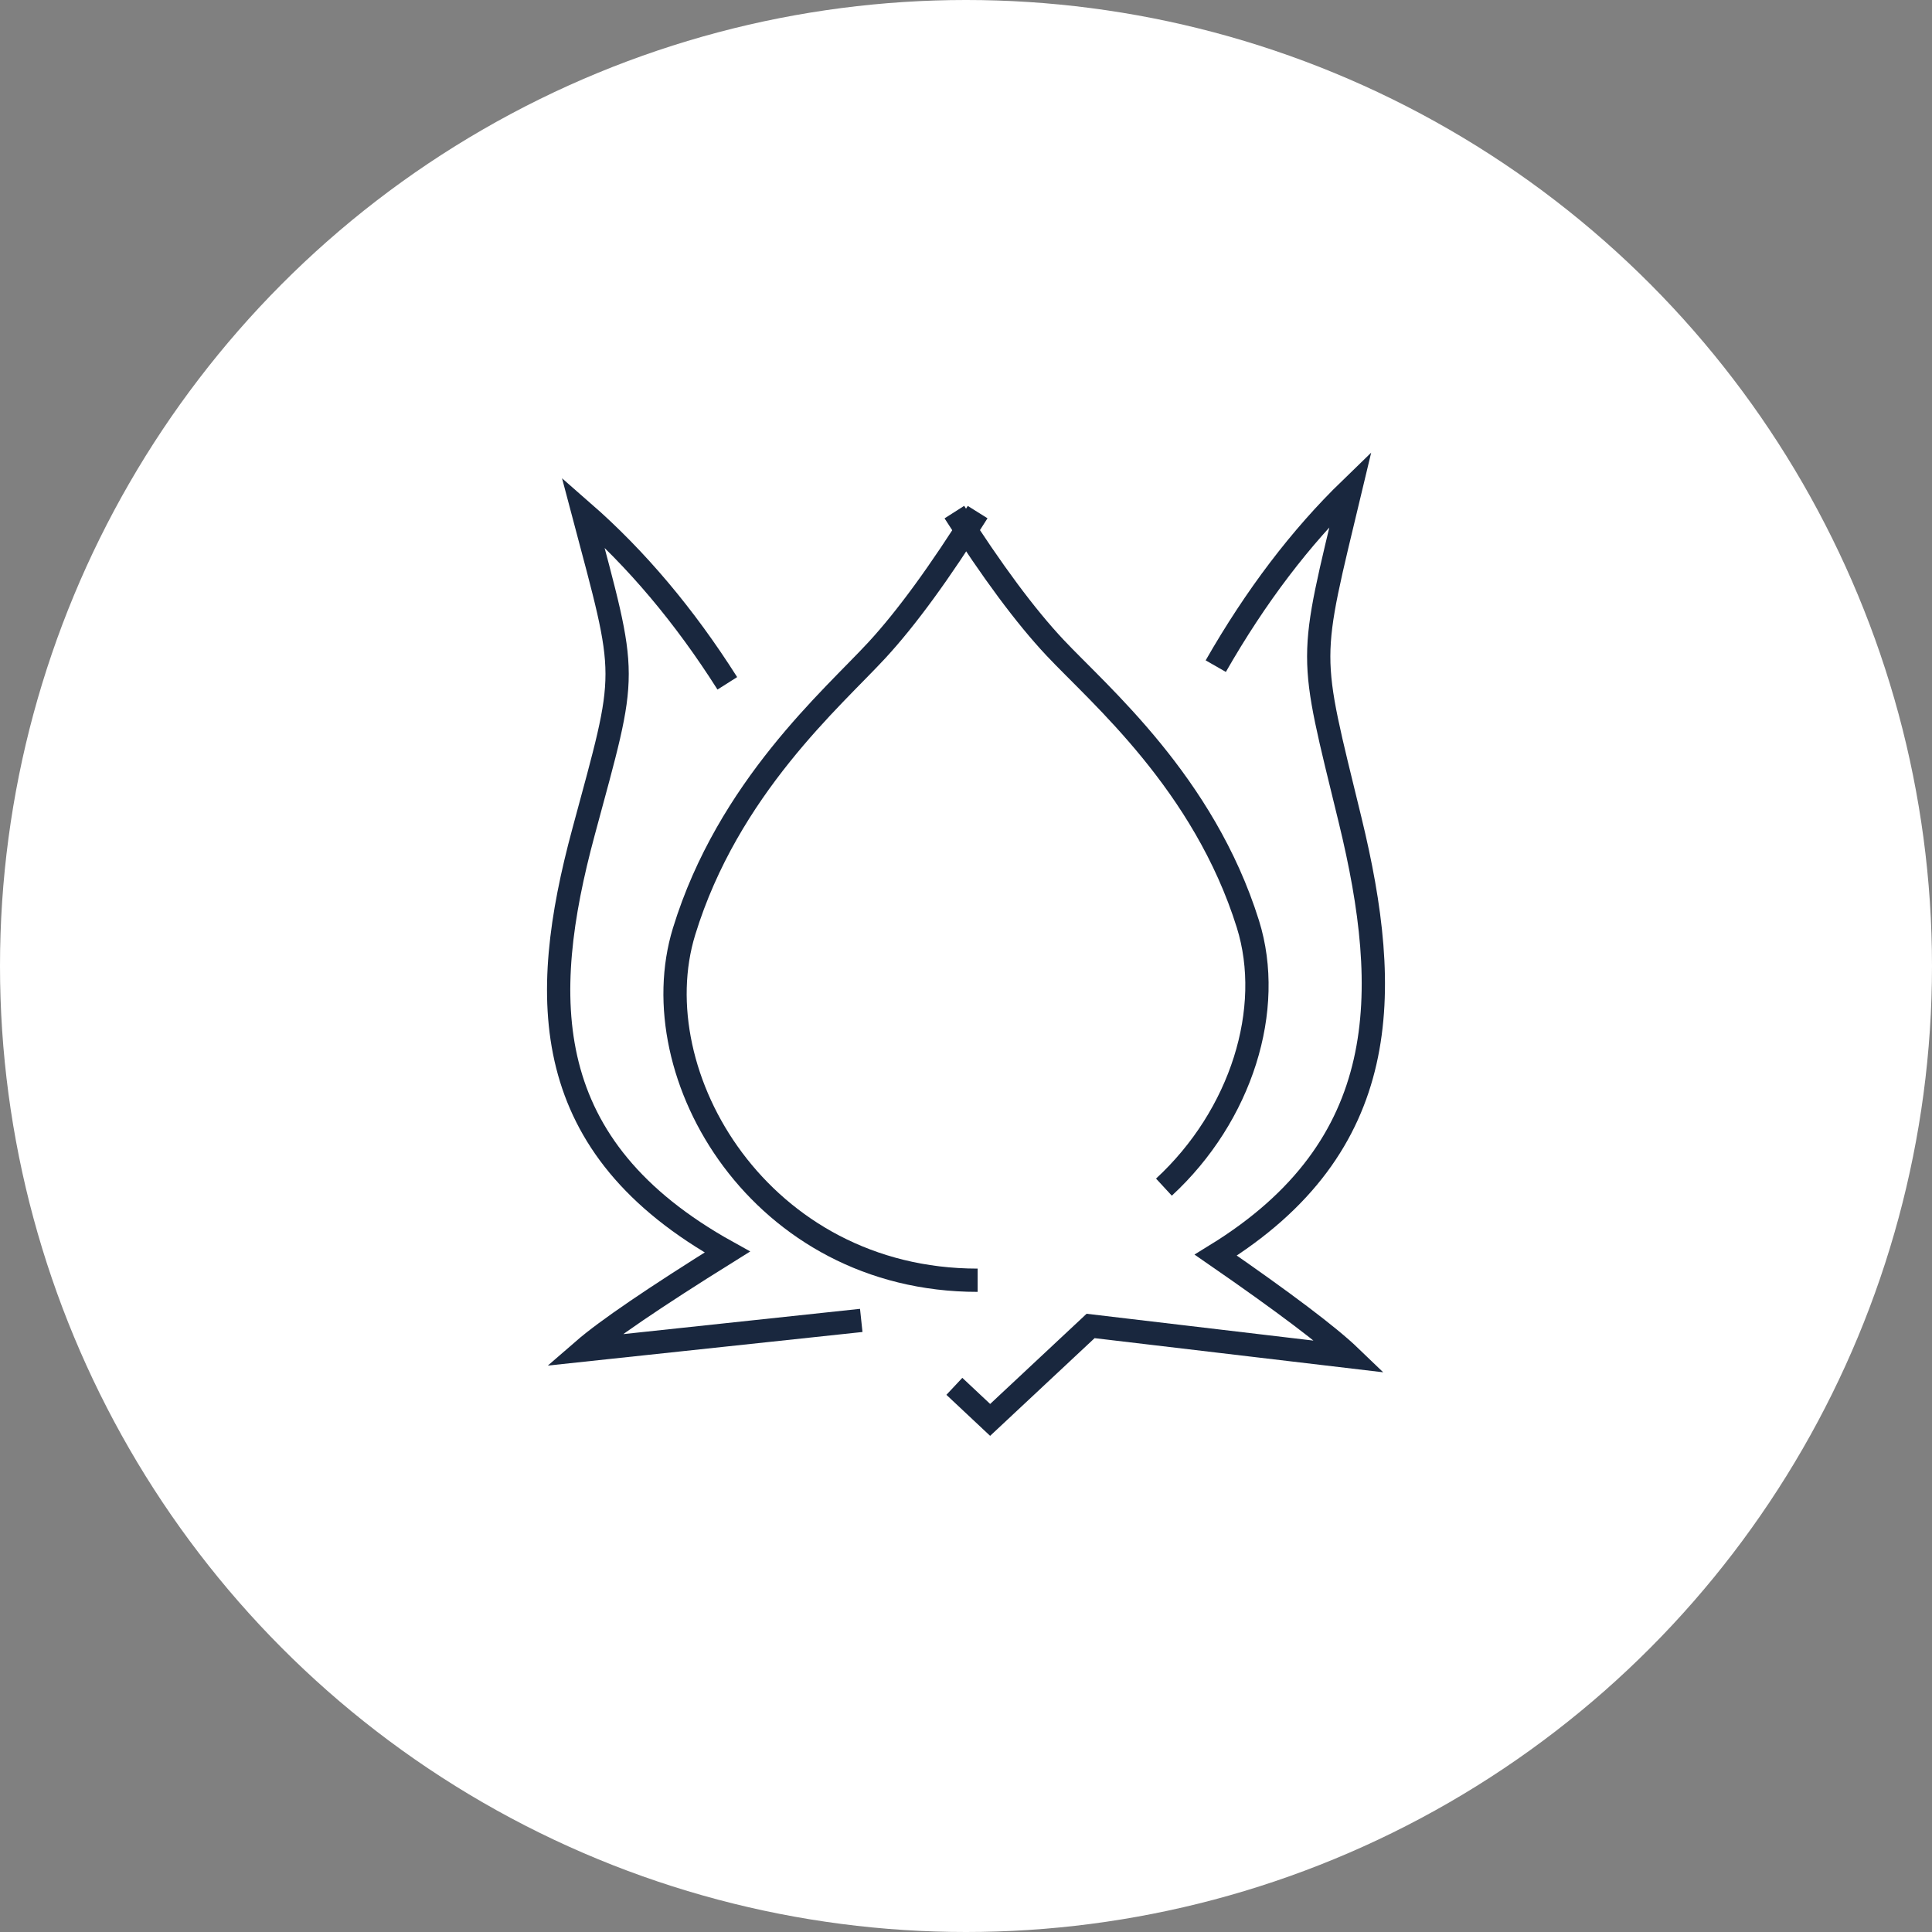 <?xml version="1.0" encoding="UTF-8"?>
<svg width="83px" height="83px" viewBox="0 0 83 83" version="1.1" xmlns="http://www.w3.org/2000/svg" xmlns:xlink="http://www.w3.org/1999/xlink">
    <rect x="0" y="0" width="83" height="83" fill="#808080" stroke="none"/>
    <!-- Generator: Sketch 63.1 (92452) - https://sketch.com -->
    <title>Ico_Karkade</title>
    <desc>Created with Sketch.</desc>
    <g id="Page-1" stroke="none" stroke-width="1" fill="none" fill-rule="evenodd">
        <g id="Sentori" transform="translate(-478, -690)">
            <g id="Ico_Karkade" transform="translate(478, 690)">
                <circle id="Oval" fill="#FFFFFF" cx="41.5" cy="41.5" r="41.5"></circle>
                <g id="Group-15" transform="translate(24, 21)" stroke="#19273E">
                    <path d="M18,1 C16.385,3.577 14.944,5.553 13.676,6.928 C11.775,8.989 7.282,12.847 5.388,19.017 C3.494,25.186 8.672,34 18,34" id="Path-55"></path>
                    <path d="M7.246,8.356 C5.407,5.456 3.341,3.004 1.048,1 C2.997,8.356 2.997,7.589 1.066,14.751 C-0.865,21.912 -0.897,28.269 7.246,32.788 C4.105,34.746 2.046,36.15 1.066,37 L13,35.726" id="Path-56"></path>
                    <path d="M30,1 C28.385,3.532 26.944,5.474 25.676,6.824 C23.775,8.85 19.282,12.64 17.388,18.703 C16.25,22.345 17.664,26.924 20.997,30" id="Path" transform="translate(23.5, 15.5) scale(-1, 1) translate(-23.5, -15.5) "></path>
                    <path d="M23.77,7.618 C22.052,4.615 20.122,2.076 17.979,0 C19.8,7.618 19.8,6.824 17.996,14.241 C16.192,21.658 16.161,28.241 23.77,32.921 C20.836,34.949 18.911,36.403 17.996,37.283 L29.147,35.964 L33.463,40 L35,38.558" id="Path-56" transform="translate(26, 20) scale(-1, 1) translate(-26, -20) "></path>
                </g>
            </g>
        </g>
    </g>
</svg>